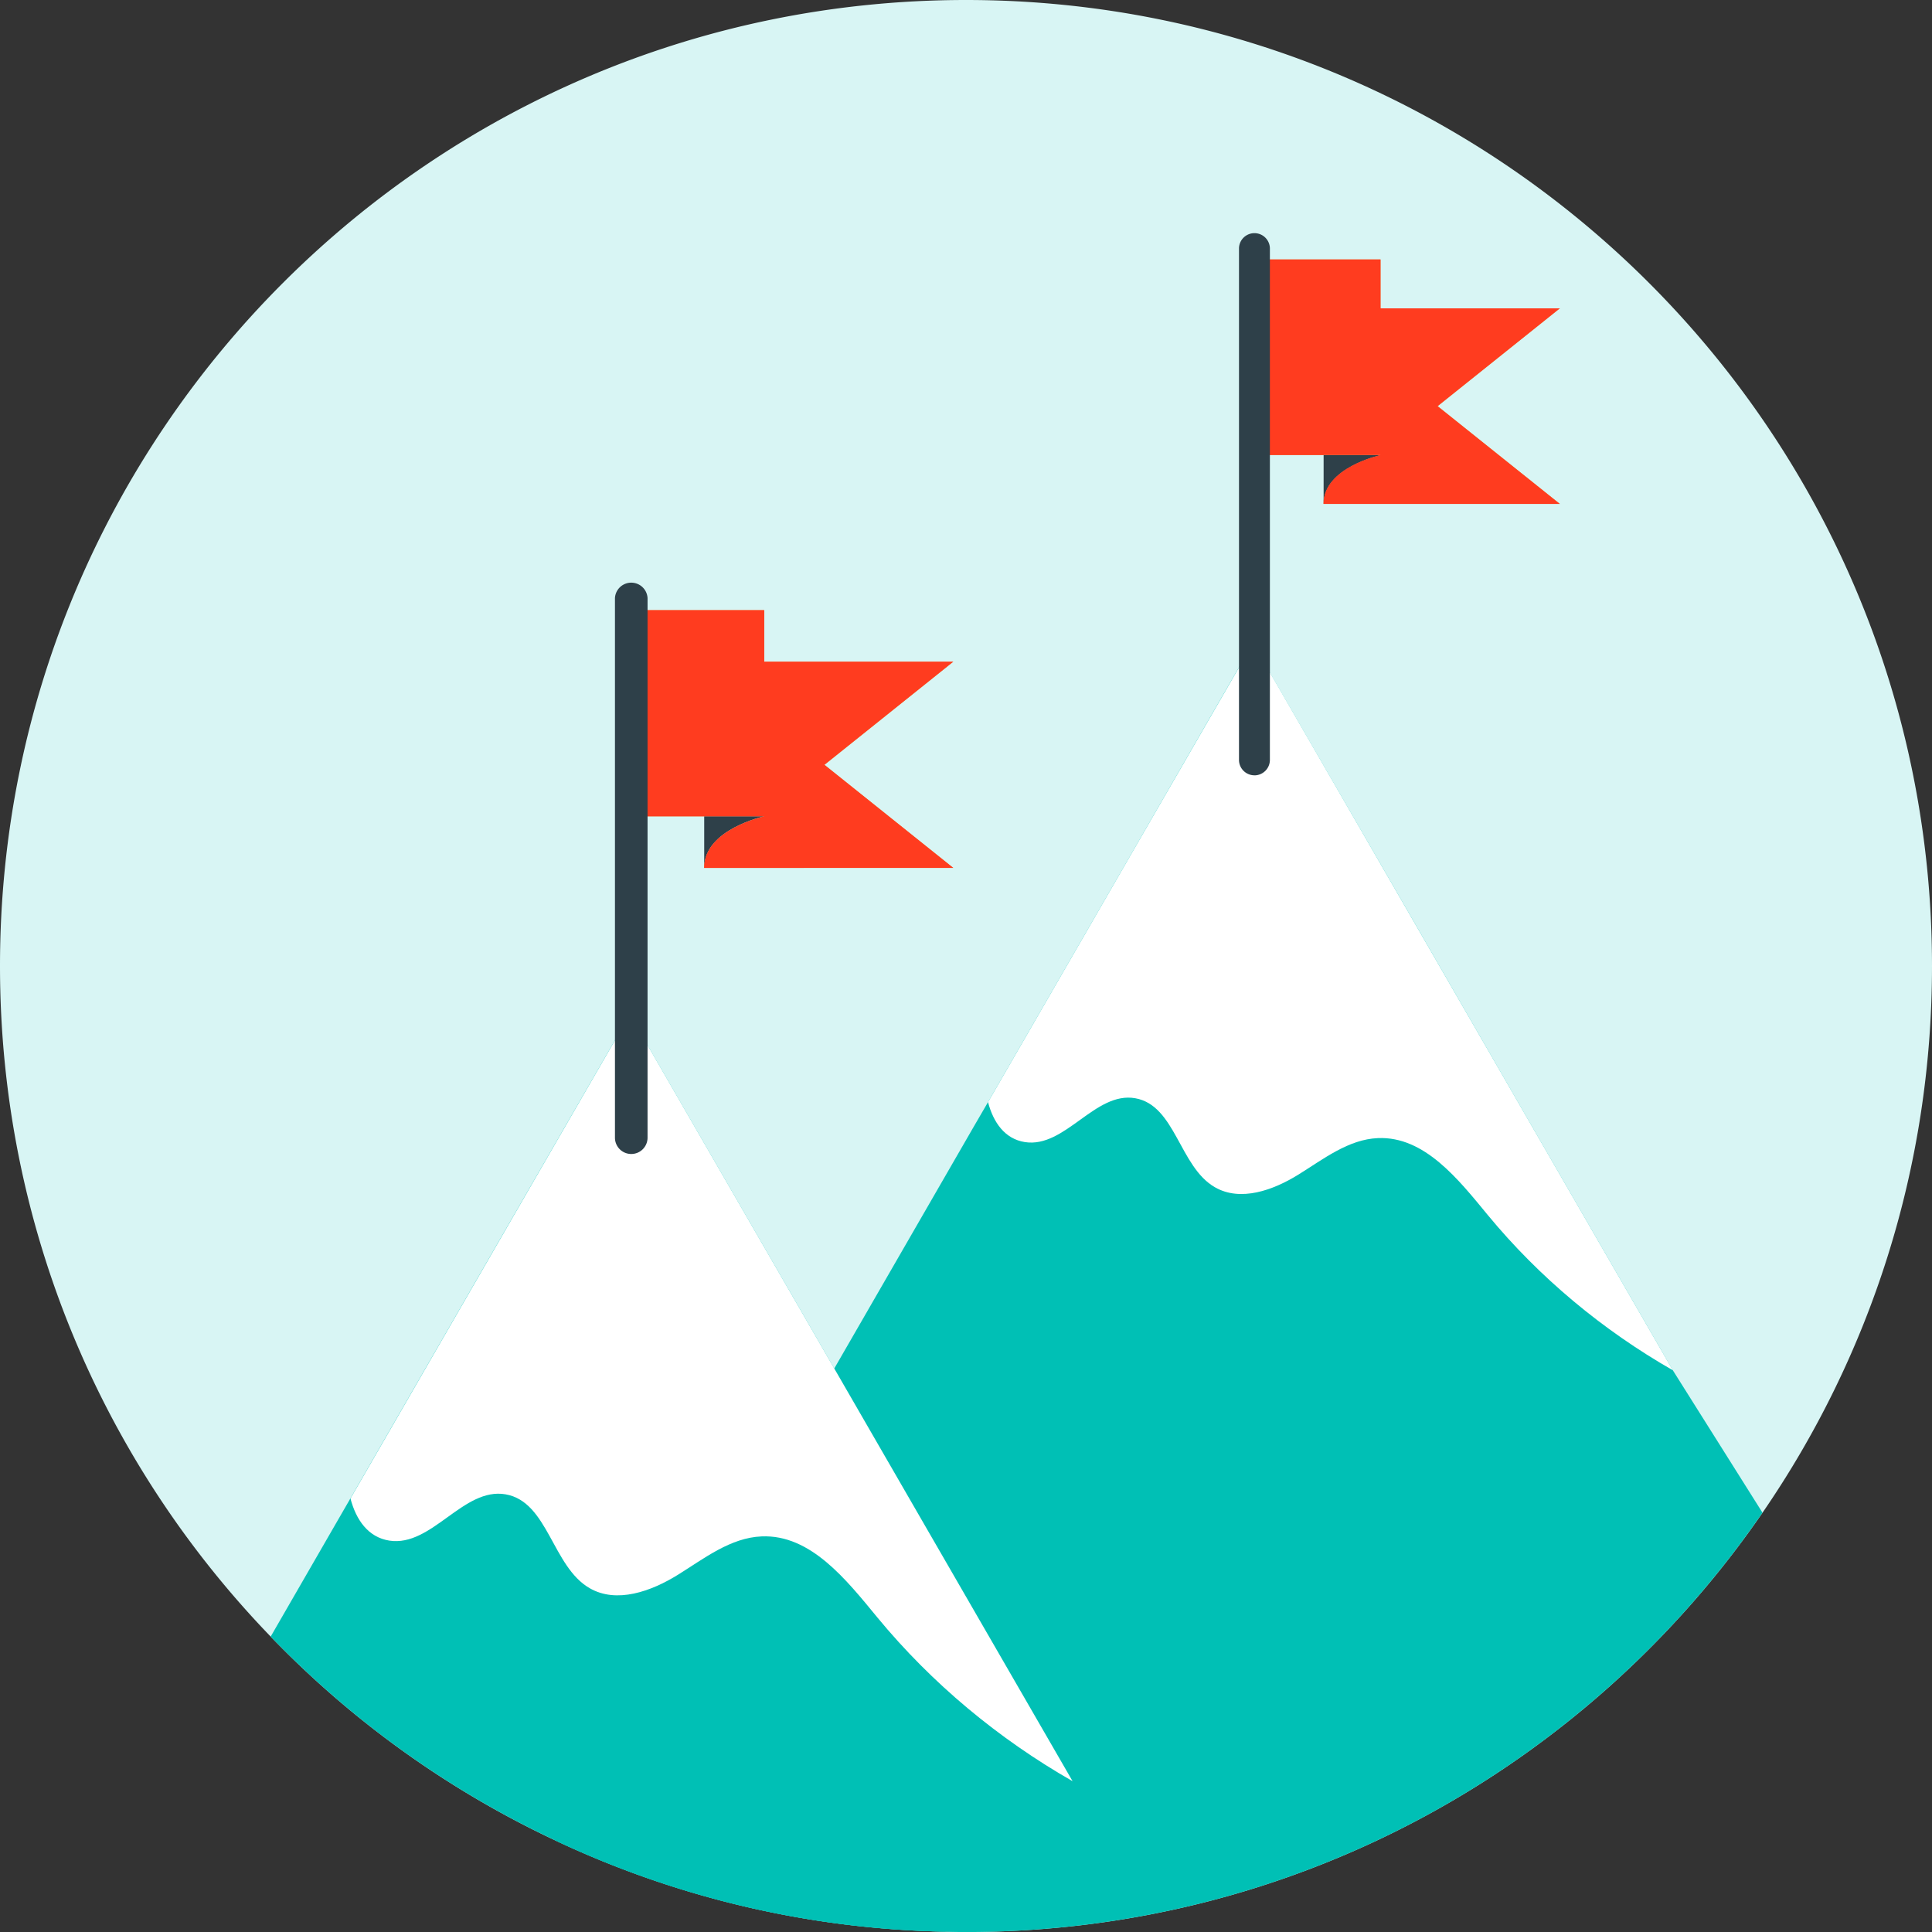 <svg xmlns="http://www.w3.org/2000/svg" width="100" height="100" viewBox="0 0 100 100"><rect x="0" y="0" width="100" height="100" fill="#333333" stroke="none"/><defs><clipPath id="a"><path d="M0 0h100v100H0z"/></clipPath><clipPath id="b"><path d="M28.72 33.29h62.506v66.712H28.72z"/></clipPath></defs><g clip-path="url(#a)"><path fill="#d8f5f4" d="M100 50c0 10.5-3.235 20.247-8.77 28.294C82.217 91.406 67.111 100 50 100c-.364 0-.723-.006-1.082-.018a49.495 49.495 0 01-20.194-4.73 49.906 49.906 0 01-14.712-10.54C5.335 75.724 0 63.482 0 50 0 22.388 22.383 0 50 0c27.612 0 50 22.388 50 50"/></g><g clip-path="url(#b)"><path fill="#00c0b5" d="M91.226 78.296c-9.011 13.112-24.118 21.706-41.23 21.706-.364 0-.722-.006-1.082-.018a49.497 49.497 0 01-20.194-4.73c2.812-4.717 6.447-10.776 9.195-15.382 2.34-3.93 4.034-6.8 4.034-6.911l1.23-2.124 7.217-12.512.742-1.276 7.47-12.941 5.518-9.565.723-1.253.877 1.518 7.412 12.823 6.17 10.694 7.277 12.6z"/></g><path fill="#fff" d="M86.587 70.926c-3.636-2.08-6.91-4.8-9.578-8.034-1.53-1.857-3.281-4.085-5.685-3.984-1.53.063-2.821 1.085-4.125 1.893-1.298.804-2.988 1.416-4.315.651-1.842-1.057-2.036-4.24-4.124-4.607-2.08-.367-3.625 2.594-5.712 2.27-1.042-.164-1.63-1.018-1.908-2.068l7.468-12.938 6.247-10.819 8.283 14.342 6.173 10.695z"/><path fill="#e9994a" d="M80.74 15.96l-6.325 5.062 6.326 5.06H68.51v-.011c.012-1.89 2.953-2.518 2.953-2.518V15.96z"/><path fill="#e9994a" d="M71.455 15.96v7.593H65.55V13.43h5.905z"/><path fill="#2e4049" d="M68.51 23.56h2.953s-2.94.629-2.953 2.518z"/><path fill="#ff3c1f" d="M68.503 23.553H65.55V13.43h5.906v2.53h9.278l-6.326 5.063 6.326 5.06H68.503v-.012c.012-1.89 2.953-2.518 2.953-2.518z"/><path fill="#2e4049" d="M64.93 40.13a.798.798 0 01-.8-.799V12.84a.8.8 0 011.599 0v26.492a.8.8 0 01-.8.8"/><path fill="#00c0b5" d="M56.751 94.34a34.797 34.797 0 01-7.835 5.64 49.495 49.495 0 01-20.194-4.729A49.898 49.898 0 0114.01 84.71l3.346-5.8.778-1.347 7.876-13.647 5.824-10.082.764-1.324.918 1.588 7.818 13.536 1.847 3.2 4.658 8.076 7.677 13.282z"/><path fill="#fff" d="M55.517 92.195c-3.835-2.193-7.286-5.06-10.1-8.47-1.613-1.96-3.46-4.309-5.995-4.201-1.613.065-2.974 1.143-4.348 1.995-1.37.847-3.152 1.493-4.55.687-1.943-1.115-2.149-4.472-4.35-4.859-2.192-.386-3.822 2.736-6.022 2.395-1.1-.173-1.72-1.074-2.012-2.18l7.874-13.644 6.587-11.408 8.734 15.124 6.51 11.277z"/><path fill="#e9994a" d="M49.346 34.25l-6.669 5.338 6.67 5.336H36.45v-.013c.013-1.992 3.114-2.655 3.114-2.655V34.25z"/><path fill="#e9994a" d="M39.557 34.248v8.006H33.33V31.58h6.227z"/><path fill="#2e4049" d="M36.45 42.25h3.114s-3.102.663-3.114 2.655z"/><g><path fill="#ff3c1f" d="M36.444 42.254H33.33V31.58h6.227v2.668h9.783l-6.67 5.338 6.67 5.336H36.444v-.013c.012-1.992 3.113-2.655 3.113-2.655z"/></g><g><path fill="#2e4049" d="M32.674 59.73a.843.843 0 01-.844-.843V30.953a.845.845 0 011.687 0v27.934a.842.842 0 01-.843.843"/></g></svg>